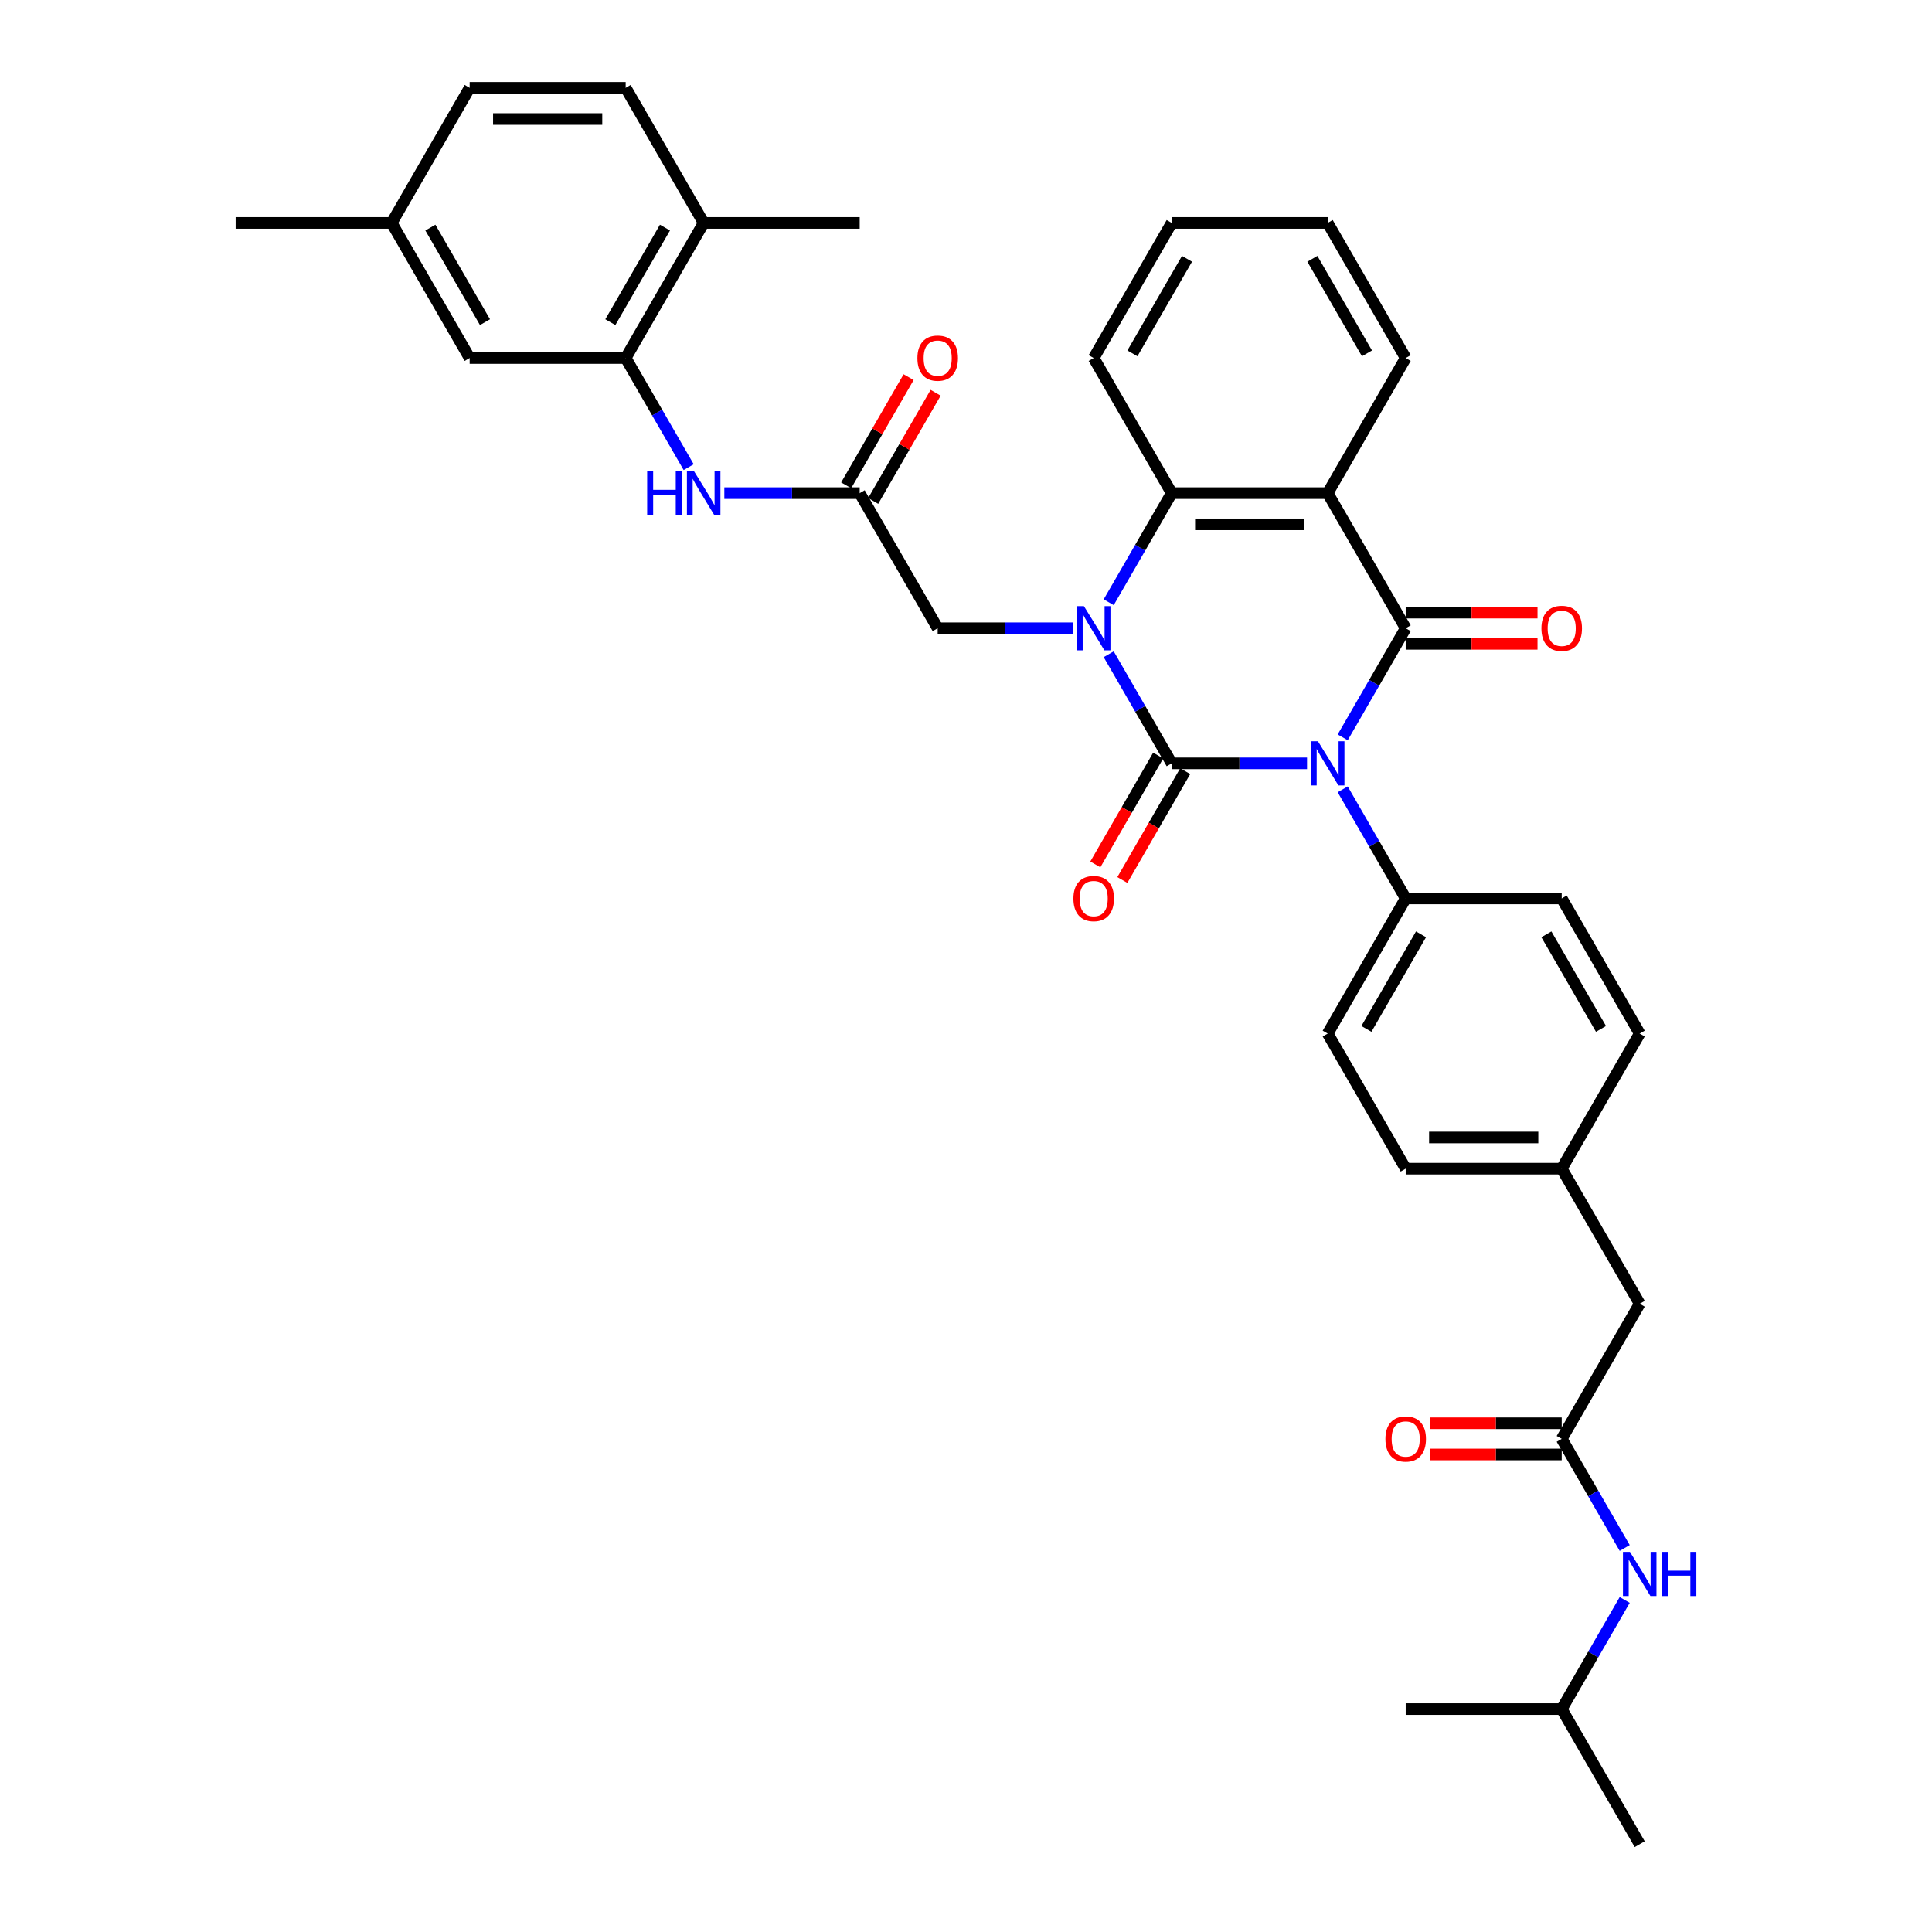 <?xml version='1.0' encoding='iso-8859-1'?>
<svg version='1.1' baseProfile='full'
              xmlns='http://www.w3.org/2000/svg'
                      xmlns:rdkit='http://www.rdkit.org/xml'
                      xmlns:xlink='http://www.w3.org/1999/xlink'
                  xml:space='preserve'
width='1000px' height='1000px' viewBox='0 0 1000 1000'>
<!-- END OF HEADER -->
<rect style='opacity:1.0;fill:#FFFFFF;stroke:none' width='1000' height='1000' x='0' y='0'> </rect>
<path class='bond-0' d='M 676.524,395.105 L 641.495,395.105' style='fill:none;fill-rule:evenodd;stroke:#0000FF;stroke-width:6px;stroke-linecap:butt;stroke-linejoin:miter;stroke-opacity:1' />
<path class='bond-0' d='M 641.495,395.105 L 606.467,395.105' style='fill:none;fill-rule:evenodd;stroke:#000000;stroke-width:6px;stroke-linecap:butt;stroke-linejoin:miter;stroke-opacity:1' />
<path class='bond-2' d='M 694.982,381.652 L 711.285,353.414' style='fill:none;fill-rule:evenodd;stroke:#0000FF;stroke-width:6px;stroke-linecap:butt;stroke-linejoin:miter;stroke-opacity:1' />
<path class='bond-2' d='M 711.285,353.414 L 727.589,325.175' style='fill:none;fill-rule:evenodd;stroke:#000000;stroke-width:6px;stroke-linecap:butt;stroke-linejoin:miter;stroke-opacity:1' />
<path class='bond-7' d='M 694.982,408.558 L 711.285,436.796' style='fill:none;fill-rule:evenodd;stroke:#0000FF;stroke-width:6px;stroke-linecap:butt;stroke-linejoin:miter;stroke-opacity:1' />
<path class='bond-7' d='M 711.285,436.796 L 727.589,465.035' style='fill:none;fill-rule:evenodd;stroke:#000000;stroke-width:6px;stroke-linecap:butt;stroke-linejoin:miter;stroke-opacity:1' />
<path class='bond-1' d='M 606.467,395.105 L 590.163,366.866' style='fill:none;fill-rule:evenodd;stroke:#000000;stroke-width:6px;stroke-linecap:butt;stroke-linejoin:miter;stroke-opacity:1' />
<path class='bond-1' d='M 590.163,366.866 L 573.859,338.627' style='fill:none;fill-rule:evenodd;stroke:#0000FF;stroke-width:6px;stroke-linecap:butt;stroke-linejoin:miter;stroke-opacity:1' />
<path class='bond-11' d='M 599.474,391.067 L 583.207,419.242' style='fill:none;fill-rule:evenodd;stroke:#000000;stroke-width:6px;stroke-linecap:butt;stroke-linejoin:miter;stroke-opacity:1' />
<path class='bond-11' d='M 583.207,419.242 L 566.941,447.416' style='fill:none;fill-rule:evenodd;stroke:#FF0000;stroke-width:6px;stroke-linecap:butt;stroke-linejoin:miter;stroke-opacity:1' />
<path class='bond-11' d='M 613.46,399.142 L 597.193,427.316' style='fill:none;fill-rule:evenodd;stroke:#000000;stroke-width:6px;stroke-linecap:butt;stroke-linejoin:miter;stroke-opacity:1' />
<path class='bond-11' d='M 597.193,427.316 L 580.927,455.491' style='fill:none;fill-rule:evenodd;stroke:#FF0000;stroke-width:6px;stroke-linecap:butt;stroke-linejoin:miter;stroke-opacity:1' />
<path class='bond-8' d='M 555.401,325.175 L 520.373,325.175' style='fill:none;fill-rule:evenodd;stroke:#0000FF;stroke-width:6px;stroke-linecap:butt;stroke-linejoin:miter;stroke-opacity:1' />
<path class='bond-8' d='M 520.373,325.175 L 485.344,325.175' style='fill:none;fill-rule:evenodd;stroke:#000000;stroke-width:6px;stroke-linecap:butt;stroke-linejoin:miter;stroke-opacity:1' />
<path class='bond-37' d='M 573.859,311.722 L 590.163,283.483' style='fill:none;fill-rule:evenodd;stroke:#0000FF;stroke-width:6px;stroke-linecap:butt;stroke-linejoin:miter;stroke-opacity:1' />
<path class='bond-37' d='M 590.163,283.483 L 606.467,255.245' style='fill:none;fill-rule:evenodd;stroke:#000000;stroke-width:6px;stroke-linecap:butt;stroke-linejoin:miter;stroke-opacity:1' />
<path class='bond-3' d='M 727.589,325.175 L 687.215,255.245' style='fill:none;fill-rule:evenodd;stroke:#000000;stroke-width:6px;stroke-linecap:butt;stroke-linejoin:miter;stroke-opacity:1' />
<path class='bond-12' d='M 727.589,333.25 L 761.705,333.25' style='fill:none;fill-rule:evenodd;stroke:#000000;stroke-width:6px;stroke-linecap:butt;stroke-linejoin:miter;stroke-opacity:1' />
<path class='bond-12' d='M 761.705,333.25 L 795.821,333.25' style='fill:none;fill-rule:evenodd;stroke:#FF0000;stroke-width:6px;stroke-linecap:butt;stroke-linejoin:miter;stroke-opacity:1' />
<path class='bond-12' d='M 727.589,317.1 L 761.705,317.1' style='fill:none;fill-rule:evenodd;stroke:#000000;stroke-width:6px;stroke-linecap:butt;stroke-linejoin:miter;stroke-opacity:1' />
<path class='bond-12' d='M 761.705,317.1 L 795.821,317.1' style='fill:none;fill-rule:evenodd;stroke:#FF0000;stroke-width:6px;stroke-linecap:butt;stroke-linejoin:miter;stroke-opacity:1' />
<path class='bond-4' d='M 687.215,255.245 L 606.467,255.245' style='fill:none;fill-rule:evenodd;stroke:#000000;stroke-width:6px;stroke-linecap:butt;stroke-linejoin:miter;stroke-opacity:1' />
<path class='bond-4' d='M 675.103,271.394 L 618.579,271.394' style='fill:none;fill-rule:evenodd;stroke:#000000;stroke-width:6px;stroke-linecap:butt;stroke-linejoin:miter;stroke-opacity:1' />
<path class='bond-22' d='M 687.215,255.245 L 727.589,185.315' style='fill:none;fill-rule:evenodd;stroke:#000000;stroke-width:6px;stroke-linecap:butt;stroke-linejoin:miter;stroke-opacity:1' />
<path class='bond-28' d='M 606.467,255.245 L 566.092,185.315' style='fill:none;fill-rule:evenodd;stroke:#000000;stroke-width:6px;stroke-linecap:butt;stroke-linejoin:miter;stroke-opacity:1' />
<path class='bond-5' d='M 444.97,255.245 L 485.344,325.175' style='fill:none;fill-rule:evenodd;stroke:#000000;stroke-width:6px;stroke-linecap:butt;stroke-linejoin:miter;stroke-opacity:1' />
<path class='bond-9' d='M 444.97,255.245 L 409.941,255.245' style='fill:none;fill-rule:evenodd;stroke:#000000;stroke-width:6px;stroke-linecap:butt;stroke-linejoin:miter;stroke-opacity:1' />
<path class='bond-9' d='M 409.941,255.245 L 374.913,255.245' style='fill:none;fill-rule:evenodd;stroke:#0000FF;stroke-width:6px;stroke-linecap:butt;stroke-linejoin:miter;stroke-opacity:1' />
<path class='bond-16' d='M 451.963,259.282 L 468.127,231.286' style='fill:none;fill-rule:evenodd;stroke:#000000;stroke-width:6px;stroke-linecap:butt;stroke-linejoin:miter;stroke-opacity:1' />
<path class='bond-16' d='M 468.127,231.286 L 484.291,203.289' style='fill:none;fill-rule:evenodd;stroke:#FF0000;stroke-width:6px;stroke-linecap:butt;stroke-linejoin:miter;stroke-opacity:1' />
<path class='bond-16' d='M 437.977,251.207 L 454.141,223.211' style='fill:none;fill-rule:evenodd;stroke:#000000;stroke-width:6px;stroke-linecap:butt;stroke-linejoin:miter;stroke-opacity:1' />
<path class='bond-16' d='M 454.141,223.211 L 470.305,195.214' style='fill:none;fill-rule:evenodd;stroke:#FF0000;stroke-width:6px;stroke-linecap:butt;stroke-linejoin:miter;stroke-opacity:1' />
<path class='bond-6' d='M 323.848,185.315 L 340.151,213.553' style='fill:none;fill-rule:evenodd;stroke:#000000;stroke-width:6px;stroke-linecap:butt;stroke-linejoin:miter;stroke-opacity:1' />
<path class='bond-6' d='M 340.151,213.553 L 356.455,241.792' style='fill:none;fill-rule:evenodd;stroke:#0000FF;stroke-width:6px;stroke-linecap:butt;stroke-linejoin:miter;stroke-opacity:1' />
<path class='bond-14' d='M 323.848,185.315 L 364.222,115.385' style='fill:none;fill-rule:evenodd;stroke:#000000;stroke-width:6px;stroke-linecap:butt;stroke-linejoin:miter;stroke-opacity:1' />
<path class='bond-14' d='M 315.918,166.75 L 344.18,117.799' style='fill:none;fill-rule:evenodd;stroke:#000000;stroke-width:6px;stroke-linecap:butt;stroke-linejoin:miter;stroke-opacity:1' />
<path class='bond-15' d='M 323.848,185.315 L 243.099,185.315' style='fill:none;fill-rule:evenodd;stroke:#000000;stroke-width:6px;stroke-linecap:butt;stroke-linejoin:miter;stroke-opacity:1' />
<path class='bond-18' d='M 727.589,465.035 L 687.215,534.965' style='fill:none;fill-rule:evenodd;stroke:#000000;stroke-width:6px;stroke-linecap:butt;stroke-linejoin:miter;stroke-opacity:1' />
<path class='bond-18' d='M 735.519,483.599 L 707.257,532.55' style='fill:none;fill-rule:evenodd;stroke:#000000;stroke-width:6px;stroke-linecap:butt;stroke-linejoin:miter;stroke-opacity:1' />
<path class='bond-19' d='M 727.589,465.035 L 808.337,465.035' style='fill:none;fill-rule:evenodd;stroke:#000000;stroke-width:6px;stroke-linecap:butt;stroke-linejoin:miter;stroke-opacity:1' />
<path class='bond-10' d='M 808.337,744.755 L 848.711,674.825' style='fill:none;fill-rule:evenodd;stroke:#000000;stroke-width:6px;stroke-linecap:butt;stroke-linejoin:miter;stroke-opacity:1' />
<path class='bond-13' d='M 808.337,744.755 L 824.641,772.994' style='fill:none;fill-rule:evenodd;stroke:#000000;stroke-width:6px;stroke-linecap:butt;stroke-linejoin:miter;stroke-opacity:1' />
<path class='bond-13' d='M 824.641,772.994 L 840.945,801.233' style='fill:none;fill-rule:evenodd;stroke:#0000FF;stroke-width:6px;stroke-linecap:butt;stroke-linejoin:miter;stroke-opacity:1' />
<path class='bond-17' d='M 808.337,736.68 L 774.221,736.68' style='fill:none;fill-rule:evenodd;stroke:#000000;stroke-width:6px;stroke-linecap:butt;stroke-linejoin:miter;stroke-opacity:1' />
<path class='bond-17' d='M 774.221,736.68 L 740.105,736.68' style='fill:none;fill-rule:evenodd;stroke:#FF0000;stroke-width:6px;stroke-linecap:butt;stroke-linejoin:miter;stroke-opacity:1' />
<path class='bond-17' d='M 808.337,752.83 L 774.221,752.83' style='fill:none;fill-rule:evenodd;stroke:#000000;stroke-width:6px;stroke-linecap:butt;stroke-linejoin:miter;stroke-opacity:1' />
<path class='bond-17' d='M 774.221,752.83 L 740.105,752.83' style='fill:none;fill-rule:evenodd;stroke:#FF0000;stroke-width:6px;stroke-linecap:butt;stroke-linejoin:miter;stroke-opacity:1' />
<path class='bond-29' d='M 840.945,828.138 L 824.641,856.377' style='fill:none;fill-rule:evenodd;stroke:#0000FF;stroke-width:6px;stroke-linecap:butt;stroke-linejoin:miter;stroke-opacity:1' />
<path class='bond-29' d='M 824.641,856.377 L 808.337,884.615' style='fill:none;fill-rule:evenodd;stroke:#000000;stroke-width:6px;stroke-linecap:butt;stroke-linejoin:miter;stroke-opacity:1' />
<path class='bond-21' d='M 364.222,115.385 L 323.848,45.455' style='fill:none;fill-rule:evenodd;stroke:#000000;stroke-width:6px;stroke-linecap:butt;stroke-linejoin:miter;stroke-opacity:1' />
<path class='bond-30' d='M 364.222,115.385 L 444.97,115.385' style='fill:none;fill-rule:evenodd;stroke:#000000;stroke-width:6px;stroke-linecap:butt;stroke-linejoin:miter;stroke-opacity:1' />
<path class='bond-24' d='M 243.099,185.315 L 202.725,115.385' style='fill:none;fill-rule:evenodd;stroke:#000000;stroke-width:6px;stroke-linecap:butt;stroke-linejoin:miter;stroke-opacity:1' />
<path class='bond-24' d='M 251.029,166.75 L 222.767,117.799' style='fill:none;fill-rule:evenodd;stroke:#000000;stroke-width:6px;stroke-linecap:butt;stroke-linejoin:miter;stroke-opacity:1' />
<path class='bond-27' d='M 687.215,534.965 L 727.589,604.895' style='fill:none;fill-rule:evenodd;stroke:#000000;stroke-width:6px;stroke-linecap:butt;stroke-linejoin:miter;stroke-opacity:1' />
<path class='bond-26' d='M 808.337,465.035 L 848.711,534.965' style='fill:none;fill-rule:evenodd;stroke:#000000;stroke-width:6px;stroke-linecap:butt;stroke-linejoin:miter;stroke-opacity:1' />
<path class='bond-26' d='M 800.407,483.599 L 828.669,532.55' style='fill:none;fill-rule:evenodd;stroke:#000000;stroke-width:6px;stroke-linecap:butt;stroke-linejoin:miter;stroke-opacity:1' />
<path class='bond-20' d='M 848.711,674.825 L 808.337,604.895' style='fill:none;fill-rule:evenodd;stroke:#000000;stroke-width:6px;stroke-linecap:butt;stroke-linejoin:miter;stroke-opacity:1' />
<path class='bond-39' d='M 323.848,45.455 L 243.099,45.455' style='fill:none;fill-rule:evenodd;stroke:#000000;stroke-width:6px;stroke-linecap:butt;stroke-linejoin:miter;stroke-opacity:1' />
<path class='bond-39' d='M 311.735,61.604 L 255.212,61.604' style='fill:none;fill-rule:evenodd;stroke:#000000;stroke-width:6px;stroke-linecap:butt;stroke-linejoin:miter;stroke-opacity:1' />
<path class='bond-32' d='M 727.589,185.315 L 687.215,115.385' style='fill:none;fill-rule:evenodd;stroke:#000000;stroke-width:6px;stroke-linecap:butt;stroke-linejoin:miter;stroke-opacity:1' />
<path class='bond-32' d='M 707.547,182.9 L 679.285,133.949' style='fill:none;fill-rule:evenodd;stroke:#000000;stroke-width:6px;stroke-linecap:butt;stroke-linejoin:miter;stroke-opacity:1' />
<path class='bond-23' d='M 808.337,604.895 L 848.711,534.965' style='fill:none;fill-rule:evenodd;stroke:#000000;stroke-width:6px;stroke-linecap:butt;stroke-linejoin:miter;stroke-opacity:1' />
<path class='bond-36' d='M 808.337,604.895 L 727.589,604.895' style='fill:none;fill-rule:evenodd;stroke:#000000;stroke-width:6px;stroke-linecap:butt;stroke-linejoin:miter;stroke-opacity:1' />
<path class='bond-36' d='M 796.225,588.745 L 739.701,588.745' style='fill:none;fill-rule:evenodd;stroke:#000000;stroke-width:6px;stroke-linecap:butt;stroke-linejoin:miter;stroke-opacity:1' />
<path class='bond-25' d='M 202.725,115.385 L 243.099,45.455' style='fill:none;fill-rule:evenodd;stroke:#000000;stroke-width:6px;stroke-linecap:butt;stroke-linejoin:miter;stroke-opacity:1' />
<path class='bond-31' d='M 202.725,115.385 L 121.977,115.385' style='fill:none;fill-rule:evenodd;stroke:#000000;stroke-width:6px;stroke-linecap:butt;stroke-linejoin:miter;stroke-opacity:1' />
<path class='bond-38' d='M 566.092,185.315 L 606.467,115.385' style='fill:none;fill-rule:evenodd;stroke:#000000;stroke-width:6px;stroke-linecap:butt;stroke-linejoin:miter;stroke-opacity:1' />
<path class='bond-38' d='M 586.135,182.9 L 614.397,133.949' style='fill:none;fill-rule:evenodd;stroke:#000000;stroke-width:6px;stroke-linecap:butt;stroke-linejoin:miter;stroke-opacity:1' />
<path class='bond-33' d='M 808.337,884.615 L 848.711,954.545' style='fill:none;fill-rule:evenodd;stroke:#000000;stroke-width:6px;stroke-linecap:butt;stroke-linejoin:miter;stroke-opacity:1' />
<path class='bond-34' d='M 808.337,884.615 L 727.589,884.615' style='fill:none;fill-rule:evenodd;stroke:#000000;stroke-width:6px;stroke-linecap:butt;stroke-linejoin:miter;stroke-opacity:1' />
<path class='bond-35' d='M 687.215,115.385 L 606.467,115.385' style='fill:none;fill-rule:evenodd;stroke:#000000;stroke-width:6px;stroke-linecap:butt;stroke-linejoin:miter;stroke-opacity:1' />
<path  class='atom-0' d='M 682.16 383.671
L 689.654 395.783
Q 690.396 396.978, 691.591 399.142
Q 692.787 401.306, 692.851 401.436
L 692.851 383.671
L 695.887 383.671
L 695.887 406.539
L 692.754 406.539
L 684.712 393.296
Q 683.775 391.746, 682.774 389.969
Q 681.805 388.193, 681.514 387.644
L 681.514 406.539
L 678.543 406.539
L 678.543 383.671
L 682.16 383.671
' fill='#0000FF'/>
<path  class='atom-2' d='M 561.038 313.741
L 568.531 325.853
Q 569.274 327.048, 570.469 329.212
Q 571.664 331.376, 571.729 331.505
L 571.729 313.741
L 574.765 313.741
L 574.765 336.609
L 571.632 336.609
L 563.589 323.366
Q 562.653 321.816, 561.651 320.039
Q 560.682 318.263, 560.392 317.714
L 560.392 336.609
L 557.42 336.609
L 557.42 313.741
L 561.038 313.741
' fill='#0000FF'/>
<path  class='atom-10' d='M 334.975 243.811
L 338.075 243.811
L 338.075 253.533
L 349.768 253.533
L 349.768 243.811
L 352.869 243.811
L 352.869 266.679
L 349.768 266.679
L 349.768 256.117
L 338.075 256.117
L 338.075 266.679
L 334.975 266.679
L 334.975 243.811
' fill='#0000FF'/>
<path  class='atom-10' d='M 359.167 243.811
L 366.66 255.923
Q 367.403 257.118, 368.598 259.282
Q 369.793 261.446, 369.858 261.575
L 369.858 243.811
L 372.894 243.811
L 372.894 266.679
L 369.761 266.679
L 361.719 253.436
Q 360.782 251.886, 359.781 250.109
Q 358.812 248.333, 358.521 247.784
L 358.521 266.679
L 355.549 266.679
L 355.549 243.811
L 359.167 243.811
' fill='#0000FF'/>
<path  class='atom-12' d='M 555.595 465.1
Q 555.595 459.609, 558.308 456.54
Q 561.021 453.472, 566.092 453.472
Q 571.163 453.472, 573.877 456.54
Q 576.59 459.609, 576.59 465.1
Q 576.59 470.655, 573.844 473.82
Q 571.099 476.953, 566.092 476.953
Q 561.054 476.953, 558.308 473.82
Q 555.595 470.687, 555.595 465.1
M 566.092 474.369
Q 569.581 474.369, 571.454 472.044
Q 573.36 469.686, 573.36 465.1
Q 573.36 460.61, 571.454 458.349
Q 569.581 456.056, 566.092 456.056
Q 562.604 456.056, 560.698 458.317
Q 558.825 460.578, 558.825 465.1
Q 558.825 469.718, 560.698 472.044
Q 562.604 474.369, 566.092 474.369
' fill='#FF0000'/>
<path  class='atom-13' d='M 797.84 325.239
Q 797.84 319.749, 800.553 316.68
Q 803.266 313.612, 808.337 313.612
Q 813.408 313.612, 816.121 316.68
Q 818.835 319.749, 818.835 325.239
Q 818.835 330.795, 816.089 333.96
Q 813.344 337.093, 808.337 337.093
Q 803.299 337.093, 800.553 333.96
Q 797.84 330.827, 797.84 325.239
M 808.337 334.509
Q 811.826 334.509, 813.699 332.184
Q 815.605 329.826, 815.605 325.239
Q 815.605 320.75, 813.699 318.489
Q 811.826 316.196, 808.337 316.196
Q 804.849 316.196, 802.943 318.457
Q 801.07 320.718, 801.07 325.239
Q 801.07 329.858, 802.943 332.184
Q 804.849 334.509, 808.337 334.509
' fill='#FF0000'/>
<path  class='atom-14' d='M 843.657 803.251
L 851.15 815.364
Q 851.893 816.559, 853.088 818.723
Q 854.283 820.887, 854.348 821.016
L 854.348 803.251
L 857.384 803.251
L 857.384 826.119
L 854.251 826.119
L 846.208 812.877
Q 845.272 811.326, 844.27 809.55
Q 843.301 807.773, 843.011 807.224
L 843.011 826.119
L 840.039 826.119
L 840.039 803.251
L 843.657 803.251
' fill='#0000FF'/>
<path  class='atom-14' d='M 860.129 803.251
L 863.23 803.251
L 863.23 812.973
L 874.922 812.973
L 874.922 803.251
L 878.023 803.251
L 878.023 826.119
L 874.922 826.119
L 874.922 815.557
L 863.23 815.557
L 863.23 826.119
L 860.129 826.119
L 860.129 803.251
' fill='#0000FF'/>
<path  class='atom-17' d='M 474.847 185.379
Q 474.847 179.888, 477.56 176.82
Q 480.273 173.752, 485.344 173.752
Q 490.415 173.752, 493.128 176.82
Q 495.841 179.888, 495.841 185.379
Q 495.841 190.935, 493.096 194.1
Q 490.351 197.233, 485.344 197.233
Q 480.305 197.233, 477.56 194.1
Q 474.847 190.967, 474.847 185.379
M 485.344 194.649
Q 488.833 194.649, 490.706 192.324
Q 492.612 189.966, 492.612 185.379
Q 492.612 180.89, 490.706 178.629
Q 488.833 176.335, 485.344 176.335
Q 481.856 176.335, 479.95 178.596
Q 478.077 180.857, 478.077 185.379
Q 478.077 189.998, 479.95 192.324
Q 481.856 194.649, 485.344 194.649
' fill='#FF0000'/>
<path  class='atom-18' d='M 717.092 744.82
Q 717.092 739.329, 719.805 736.261
Q 722.518 733.192, 727.589 733.192
Q 732.66 733.192, 735.373 736.261
Q 738.086 739.329, 738.086 744.82
Q 738.086 750.375, 735.341 753.541
Q 732.595 756.674, 727.589 756.674
Q 722.55 756.674, 719.805 753.541
Q 717.092 750.408, 717.092 744.82
M 727.589 754.09
Q 731.077 754.09, 732.951 751.764
Q 734.856 749.406, 734.856 744.82
Q 734.856 740.33, 732.951 738.069
Q 731.077 735.776, 727.589 735.776
Q 724.101 735.776, 722.195 738.037
Q 720.322 740.298, 720.322 744.82
Q 720.322 749.439, 722.195 751.764
Q 724.101 754.09, 727.589 754.09
' fill='#FF0000'/>
</svg>
